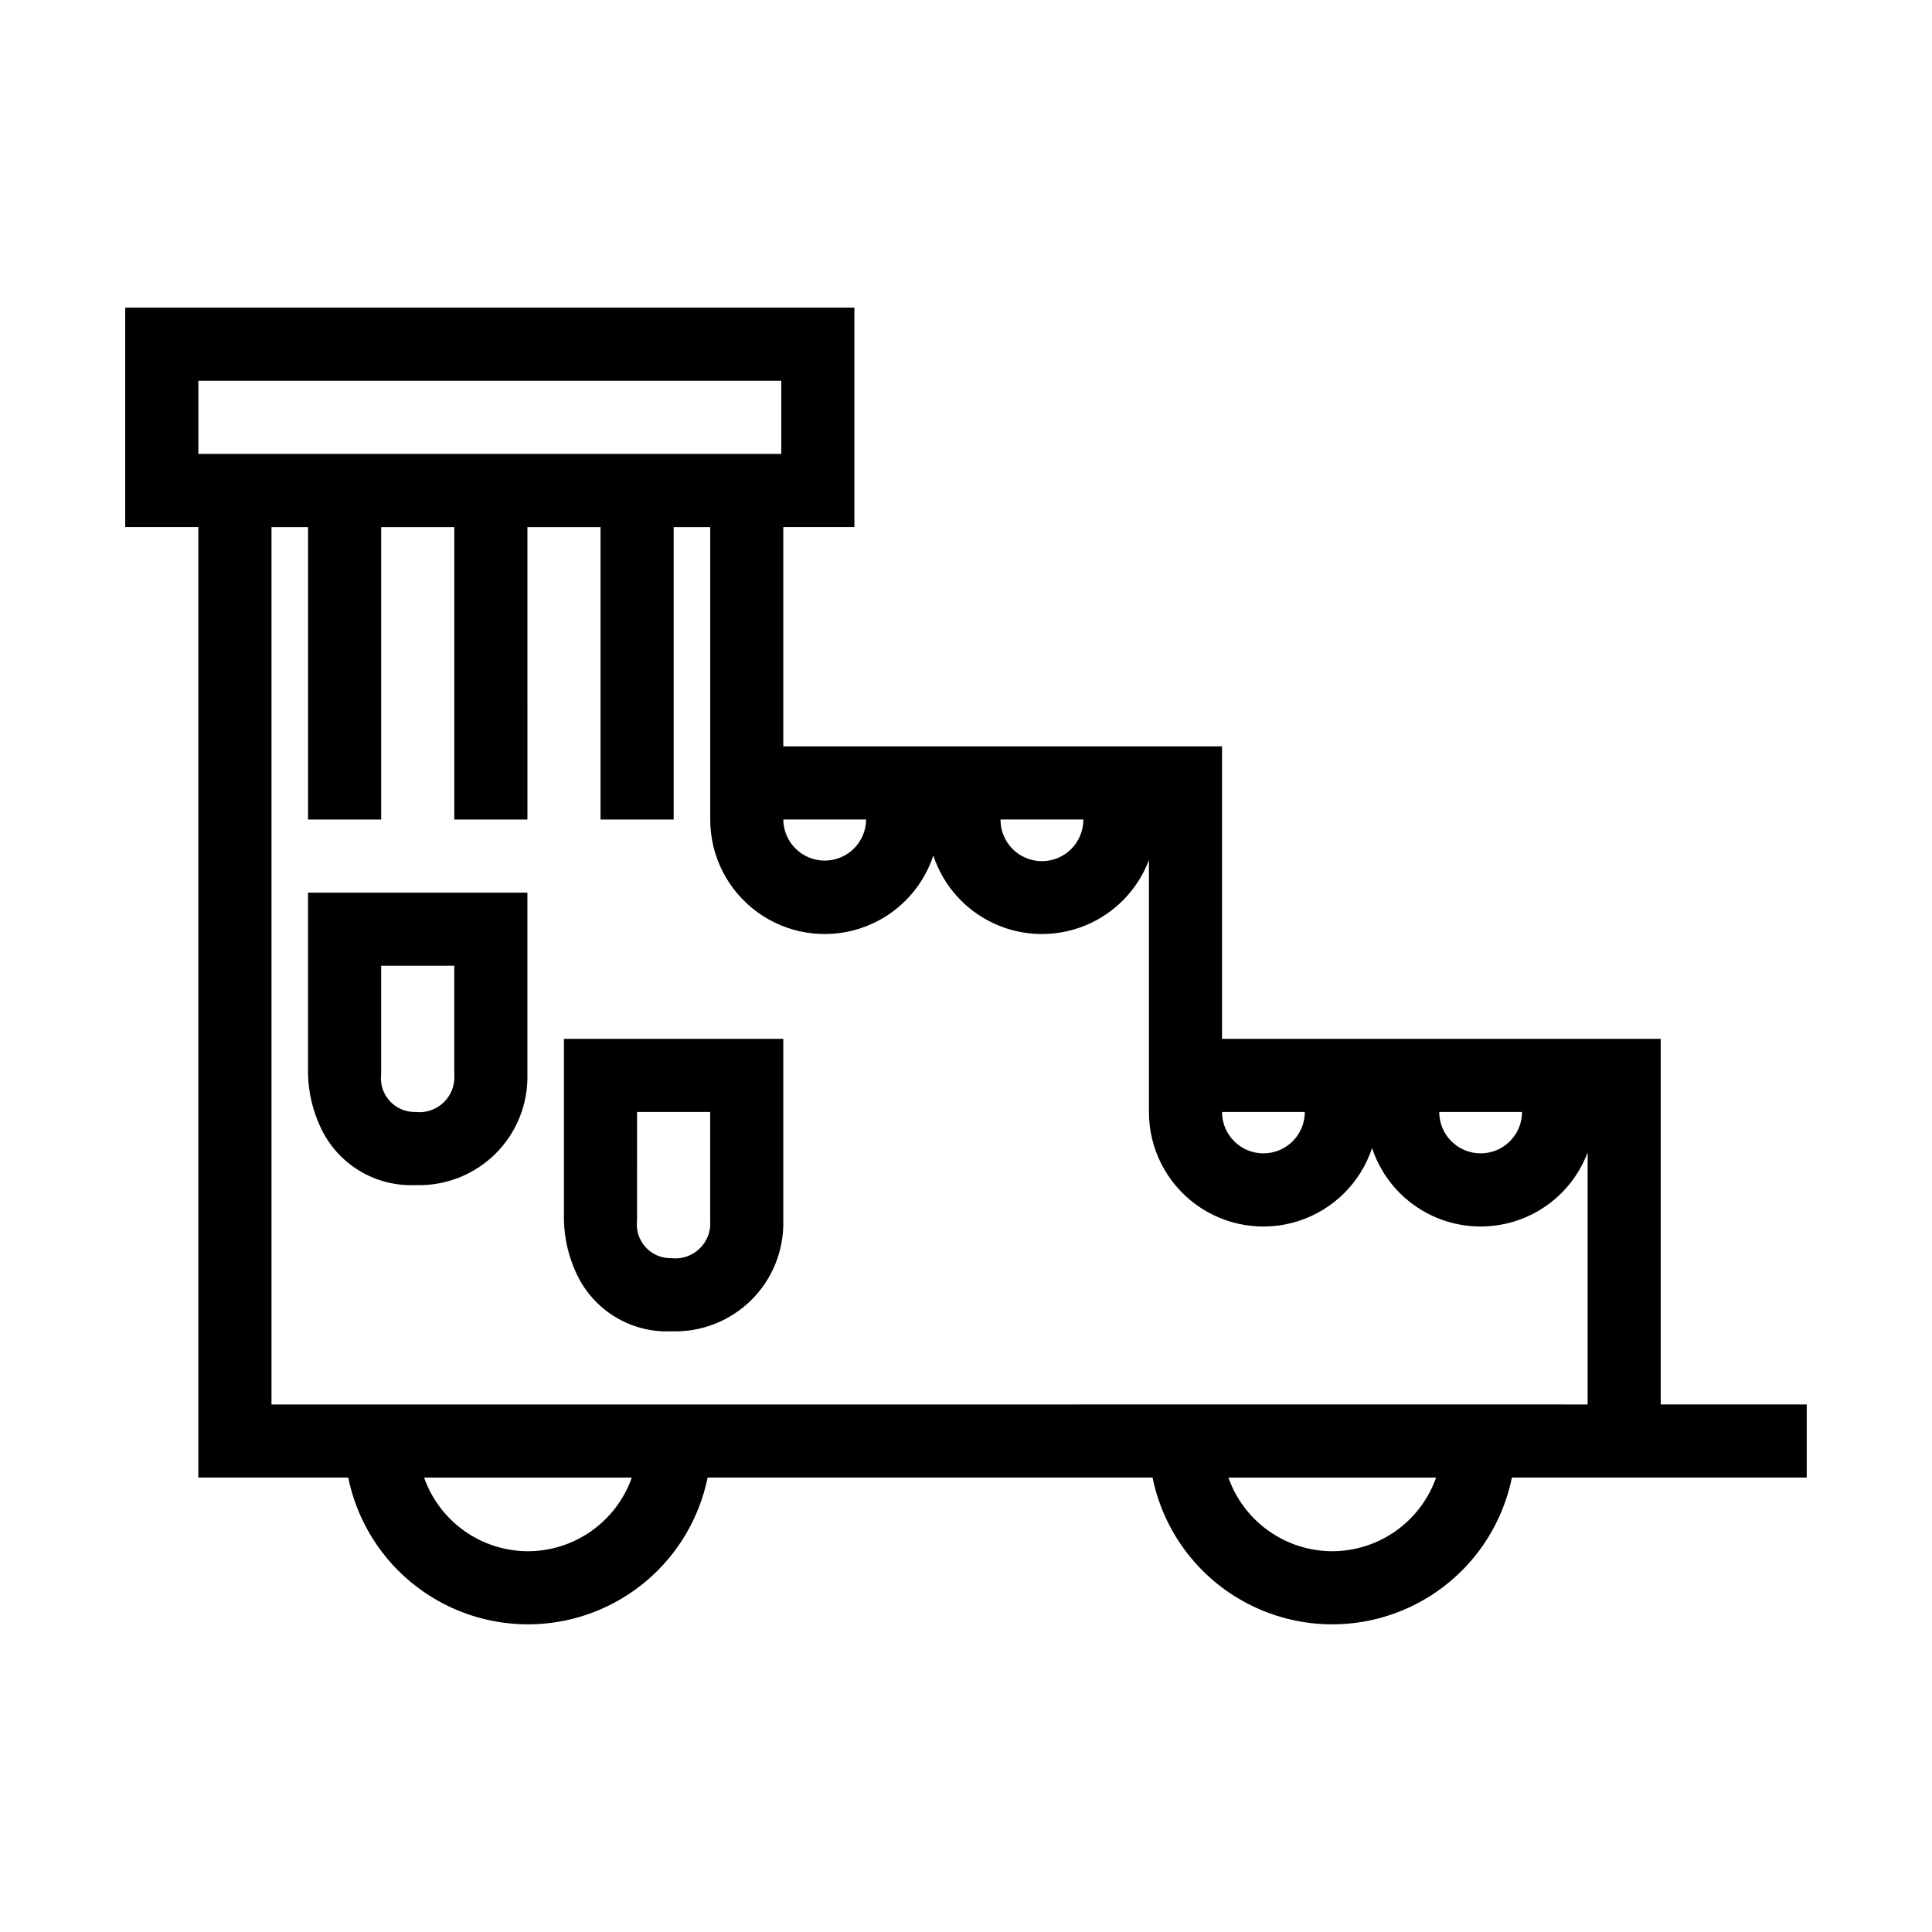 <?xml version="1.0" encoding="UTF-8"?>
<!-- Uploaded to: SVG Repo, www.svgrepo.com, Generator: SVG Repo Mixer Tools -->
<svg fill="#000000" width="800px" height="800px" version="1.1" viewBox="144 144 512 512" xmlns="http://www.w3.org/2000/svg">
 <g>
  <path d="m584.11 516.19v-96.887h-116.26v-77.508h-116.27v-58.105h18.844v-58.16h-193.24v58.16h19.379v251.88h39.727c3.004 14.75 12.676 27.277 26.188 33.914 13.512 6.641 29.336 6.641 42.852 0 13.512-6.637 23.184-19.164 26.188-33.914h117.92c3.004 14.75 12.676 27.277 26.188 33.914 13.512 6.641 29.34 6.641 42.852 0 13.512-6.637 23.184-19.164 26.188-33.914h78.141v-19.379zm-36.758-77.508c0 6.059-4.91 10.969-10.969 10.969-6.059 0-10.973-4.91-10.973-10.969zm-57.562 0c0 6.059-4.91 10.969-10.969 10.969-6.062 0-10.973-4.91-10.973-10.969zm-58.699-77.512c0.02 2.922-1.129 5.734-3.188 7.809-2.059 2.07-4.863 3.238-7.785 3.238-2.922 0-5.723-1.168-7.785-3.238-2.059-2.074-3.207-4.887-3.184-7.809zm-57.562 0c-0.043 6.031-4.941 10.898-10.973 10.898s-10.93-4.867-10.973-10.898zm-176.96-116.26h154.48v19.379l-154.48-0.004zm87.34 310.18c-6.043-0.008-11.934-1.891-16.863-5.387-4.926-3.496-8.652-8.434-10.66-14.129h55.047c-2.008 5.699-5.734 10.633-10.664 14.129-4.926 3.496-10.816 5.379-16.859 5.387zm213.15 0c-6.043-0.008-11.934-1.891-16.859-5.387-4.93-3.496-8.652-8.434-10.66-14.129h55.043c-2.008 5.695-5.734 10.633-10.66 14.129-4.93 3.496-10.82 5.379-16.863 5.387zm58.148-38.895-339.26 0.004v-232.5h9.688v77.48h19.379v-77.48h19.379v77.48h19.379l-0.004-77.48h19.379v77.48h19.379v-77.48h9.688v77.48c-0.004 9.691 4.621 18.801 12.449 24.516 7.824 5.715 17.91 7.344 27.141 4.387 9.227-2.953 16.488-10.141 19.539-19.34 2.641 7.981 8.48 14.508 16.121 18.02 7.637 3.508 16.391 3.688 24.168 0.492 7.777-3.195 13.879-9.477 16.844-17.34v66.777c-0.004 9.691 4.621 18.801 12.449 24.516 7.828 5.715 17.914 7.344 27.141 4.387 9.23-2.953 16.492-10.145 19.543-19.344 2.641 7.984 8.48 14.508 16.117 18.02 7.641 3.508 16.395 3.688 24.172 0.496 7.777-3.195 13.875-9.477 16.844-17.344v66.777z"/>
  <path d="m293.45 467.44c0.121 4.848 1.242 9.617 3.293 14.016 2.195 4.773 5.766 8.781 10.25 11.52 4.488 2.734 9.688 4.07 14.934 3.836 7.898 0.277 15.559-2.723 21.172-8.281 5.613-5.559 8.68-13.191 8.48-21.09v-48.137h-58.129zm19.379-28.758h19.379v28.758h-0.004c0.234 2.766-0.785 5.492-2.773 7.426-1.992 1.938-4.742 2.879-7.504 2.566-2.594 0.066-5.086-0.996-6.836-2.914-1.746-1.918-2.574-4.504-2.266-7.078z"/>
  <path d="m225.63 428.69c0.125 4.848 1.246 9.617 3.297 14.016 2.195 4.769 5.762 8.781 10.25 11.516 4.484 2.738 9.684 4.074 14.934 3.84 7.894 0.273 15.555-2.723 21.168-8.281 5.613-5.562 8.684-13.191 8.484-21.09v-48.137h-58.133zm19.379-28.758h19.379v28.758c0.234 2.766-0.785 5.492-2.777 7.43-1.988 1.934-4.742 2.875-7.504 2.566-2.594 0.066-5.086-1-6.836-2.918-1.746-1.918-2.574-4.504-2.266-7.078z"/>
 </g>
</svg>